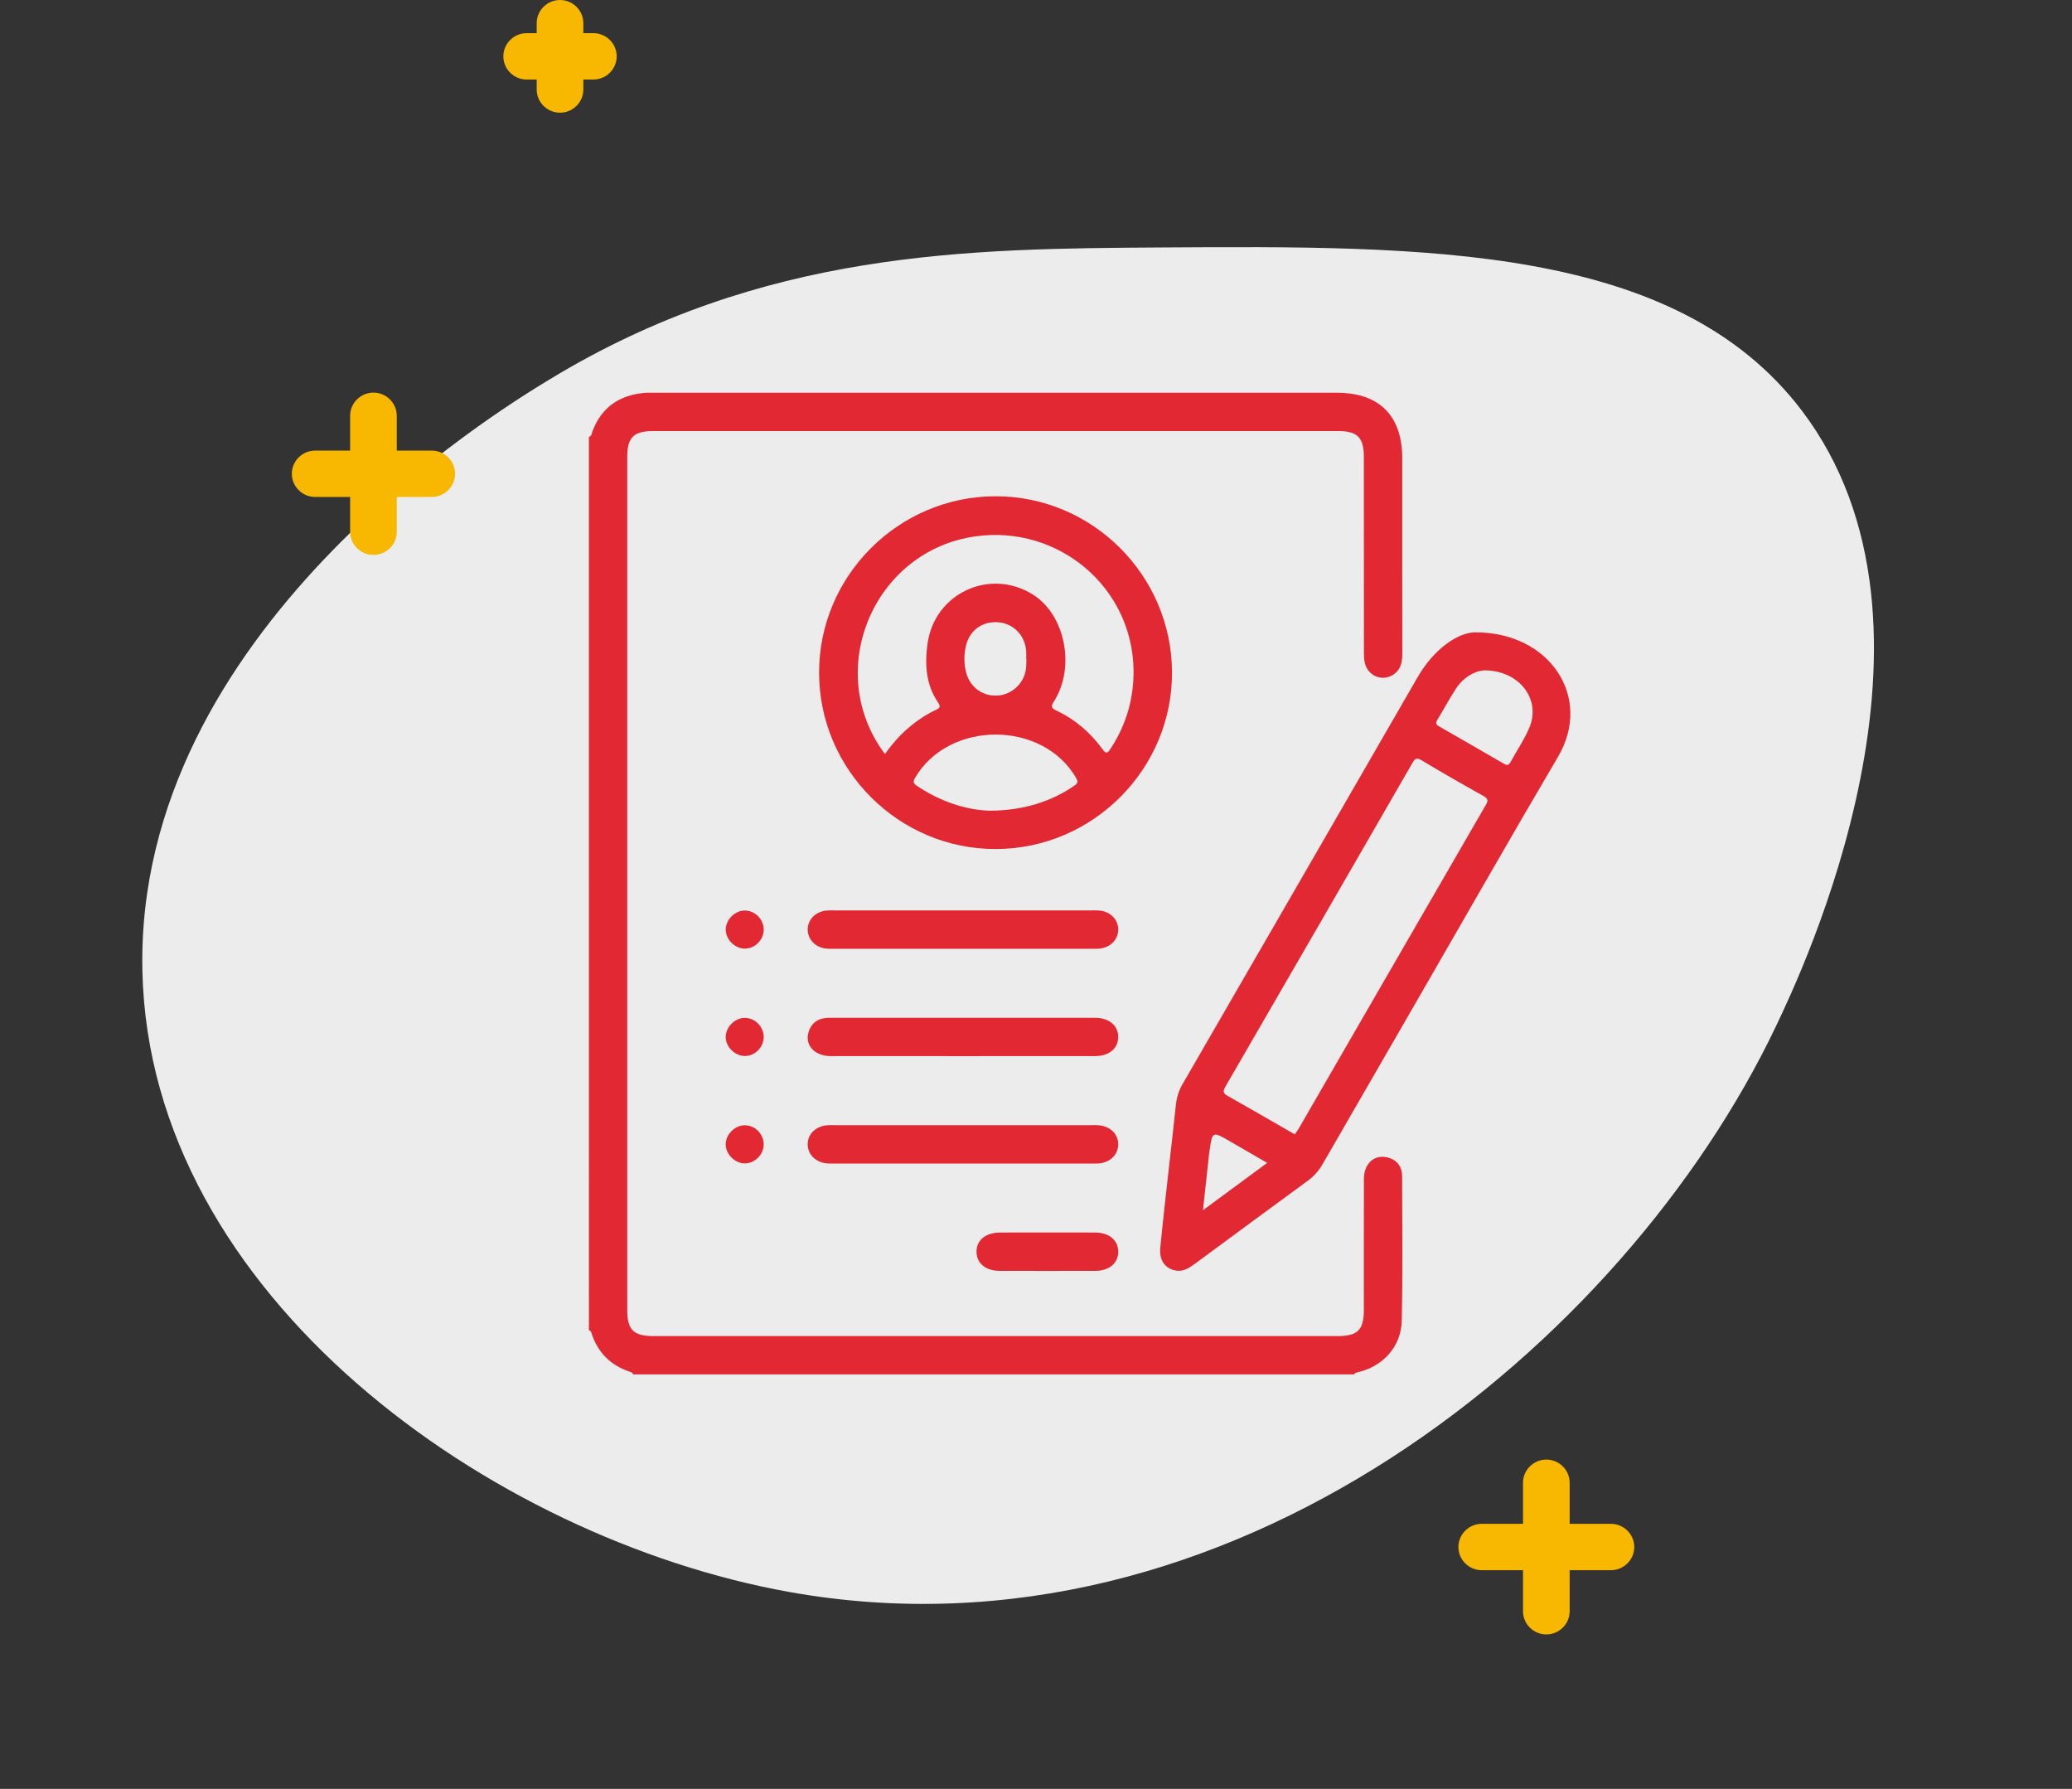 <svg width="95" height="82" viewBox="0 0 95 82" fill="none" xmlns="http://www.w3.org/2000/svg">
<rect x="0" y="0" width="95" height="82" fill="#333333" stroke="none"/>
<path opacity="0.95" d="M6.529 44.51C6.855 59.421 22.542 70.52 36.167 72.969C56.395 76.605 74.48 61.602 81.421 47.053C82.602 44.577 90.154 28.75 82.613 18.822C76.822 11.198 65.333 11.269 53.26 11.343C44.46 11.398 34.965 11.456 25.196 17.393C22.801 18.848 6.189 28.943 6.529 44.51Z" fill="#F6F6F6"/>
<g clip-path="url(#clip0_263_30)">
<path d="M19.796 20.654H18.192V19.059C18.192 18.475 17.711 17.996 17.122 17.996C16.534 17.996 16.053 18.475 16.053 19.059V20.654H14.449C13.861 20.654 13.38 21.132 13.38 21.717C13.38 22.301 13.861 22.78 14.449 22.78H16.053V24.374C16.053 24.959 16.534 25.437 17.122 25.437C17.711 25.437 18.192 24.959 18.192 24.374V22.78H19.796C20.384 22.78 20.865 22.301 20.865 21.717C20.865 21.132 20.384 20.654 19.796 20.654Z" fill="#F8B700"/>
<path d="M27.206 1.52H26.746V1.063C26.746 0.478 26.265 0 25.677 0C25.088 0 24.607 0.478 24.607 1.063V1.52H24.147C23.559 1.52 23.078 1.998 23.078 2.583C23.078 3.168 23.559 3.646 24.147 3.646H24.607V4.103C24.607 4.688 25.088 5.166 25.677 5.166C26.265 5.166 26.746 4.688 26.746 4.103V3.646H27.206C27.794 3.646 28.275 3.168 28.275 2.583C28.275 1.998 27.794 1.52 27.206 1.52Z" fill="#F8B700"/>
<path d="M73.861 69.849H71.968V67.967C71.968 67.382 71.487 66.904 70.898 66.904C70.31 66.904 69.829 67.382 69.829 67.967V69.849H67.936C67.348 69.849 66.867 70.327 66.867 70.912C66.867 71.496 67.348 71.975 67.936 71.975H69.829V73.856C69.829 74.441 70.31 74.919 70.898 74.919C71.487 74.919 71.968 74.441 71.968 73.856V71.975H73.861C74.449 71.975 74.93 71.496 74.93 70.912C74.93 70.327 74.449 69.849 73.861 69.849Z" fill="#F8B700"/>
<g clip-path="url(#clip1_263_30)">
<path d="M27 20.023C27.131 19.997 27.125 19.873 27.158 19.785C27.57 18.679 28.384 18.116 29.539 18.01C29.698 17.995 29.861 18.003 30.022 18.003C40.443 18.003 50.866 18.003 61.287 18.003C63.242 18.002 64.292 19.053 64.292 21.012C64.292 24 64.29 26.987 64.295 29.975C64.297 30.4 64.199 30.766 63.796 30.974C63.309 31.224 62.725 30.956 62.583 30.415C62.536 30.235 62.535 30.038 62.535 29.85C62.532 26.877 62.534 23.904 62.532 20.931C62.532 20.063 62.234 19.76 61.377 19.76C50.896 19.76 40.416 19.76 29.935 19.76C29.048 19.76 28.759 20.055 28.759 20.955C28.759 33.991 28.759 47.026 28.759 60.061C28.759 60.954 29.05 61.243 29.949 61.243C40.414 61.243 50.88 61.243 61.346 61.243C62.243 61.243 62.532 60.954 62.532 60.057C62.534 58.051 62.528 56.044 62.535 54.038C62.538 53.313 63.033 52.89 63.651 53.064C64.076 53.184 64.284 53.498 64.286 53.911C64.294 56.123 64.317 58.336 64.269 60.545C64.243 61.739 63.386 62.655 62.219 62.911C62.16 62.925 62.106 62.929 62.095 63C51.071 63 40.048 63 29.024 63C29.017 62.931 28.968 62.908 28.911 62.889C28.003 62.599 27.403 62 27.113 61.091C27.095 61.034 27.07 60.986 27.001 60.979C27 47.327 27 33.674 27 20.023Z" fill="#E22833"/>
<path d="M67.616 28.986C71.077 28.966 73.032 31.976 71.437 34.685C69.222 38.447 67.061 42.244 64.877 46.026C63.468 48.467 62.055 50.907 60.648 53.35C60.47 53.66 60.248 53.916 59.956 54.127C58.231 55.387 56.513 56.656 54.793 57.924C54.517 58.128 54.237 58.313 53.868 58.232C53.407 58.129 53.145 57.756 53.198 57.201C53.318 55.963 53.461 54.728 53.597 53.492C53.701 52.561 53.813 51.633 53.907 50.7C53.943 50.344 54.032 50.017 54.212 49.706C57.81 43.485 61.407 37.265 64.997 31.04C65.755 29.732 66.844 29.001 67.616 28.986ZM59.367 51.997C59.433 51.898 59.502 51.809 59.557 51.712C62.409 46.781 65.256 41.847 68.112 36.918C68.23 36.715 68.249 36.619 68.019 36.489C67.063 35.956 66.11 35.41 65.172 34.846C64.934 34.703 64.864 34.792 64.754 34.982C61.901 39.93 59.045 44.875 56.18 49.816C56.05 50.042 56.095 50.124 56.301 50.241C57.244 50.77 58.178 51.315 59.116 51.854C59.19 51.898 59.266 51.939 59.367 51.997ZM68.108 30.727C67.7 30.727 67.134 30.987 66.753 31.57C66.45 32.034 66.19 32.525 65.901 32.996C65.813 33.141 65.838 33.215 65.981 33.296C66.969 33.86 67.954 34.429 68.938 35C69.07 35.077 69.162 35.107 69.253 34.94C69.544 34.4 69.899 33.89 70.131 33.329C70.64 32.104 69.72 30.763 68.108 30.727ZM58.099 53.305C57.497 52.956 56.943 52.633 56.387 52.312C55.587 51.85 55.587 51.851 55.459 52.736C55.455 52.764 55.447 52.793 55.444 52.822C55.35 53.68 55.257 54.538 55.155 55.474C56.172 54.724 57.122 54.026 58.099 53.305Z" fill="#E22833"/>
<path d="M45.631 22.748C50.066 22.736 53.709 26.352 53.736 30.795C53.765 35.241 50.123 38.906 45.661 38.918C41.21 38.93 37.555 35.282 37.555 30.826C37.556 26.395 41.189 22.761 45.631 22.748ZM40.572 34.561C40.893 34.118 41.229 33.732 41.616 33.395C42.015 33.049 42.451 32.753 42.93 32.53C43.12 32.442 43.115 32.358 43.01 32.202C42.447 31.375 42.396 30.447 42.528 29.502C42.851 27.188 45.388 26.016 47.361 27.255C48.826 28.175 49.312 30.542 48.349 32.109C48.228 32.305 48.127 32.427 48.42 32.565C49.286 32.969 49.992 33.575 50.552 34.345C50.703 34.552 50.769 34.545 50.91 34.332C51.641 33.223 51.994 32.004 51.972 30.686C51.906 26.907 48.529 24.065 44.743 24.583C40.058 25.224 37.717 30.748 40.572 34.561ZM45.389 37.16C46.907 37.156 48.196 36.741 49.238 36.027C49.397 35.917 49.454 35.858 49.34 35.661C47.809 33.013 43.512 33.006 41.958 35.65C41.854 35.828 41.865 35.902 42.042 36.022C43.139 36.764 44.344 37.136 45.389 37.16ZM47.061 30.21C47.058 30.21 47.054 30.21 47.051 30.21C47.051 30.093 47.057 29.976 47.05 29.86C47.01 29.157 46.499 28.605 45.824 28.53C45.097 28.447 44.485 28.849 44.3 29.557C44.189 29.985 44.188 30.427 44.306 30.857C44.485 31.507 45.056 31.914 45.709 31.885C46.351 31.856 46.908 31.378 47.028 30.737C47.061 30.564 47.051 30.386 47.061 30.21Z" fill="#E22833"/>
<path d="M44.173 41.731C46.12 41.731 48.067 41.731 50.014 41.731C50.146 41.731 50.278 41.725 50.409 41.737C50.916 41.785 51.276 42.158 51.27 42.62C51.264 43.083 50.9 43.442 50.39 43.485C50.288 43.493 50.185 43.489 50.083 43.489C46.129 43.489 42.177 43.489 38.224 43.489C38.107 43.489 37.988 43.495 37.873 43.482C37.39 43.428 37.042 43.068 37.033 42.623C37.025 42.162 37.386 41.786 37.892 41.737C38.023 41.725 38.155 41.731 38.287 41.731C40.248 41.731 42.21 41.731 44.173 41.731Z" fill="#E22833"/>
<path d="M44.152 48.411C42.132 48.411 40.11 48.413 38.09 48.409C37.316 48.408 36.86 47.869 37.094 47.243C37.253 46.817 37.592 46.655 38.024 46.653C38.668 46.651 39.312 46.653 39.956 46.653C43.279 46.653 46.602 46.653 49.927 46.653C50.029 46.653 50.132 46.652 50.234 46.653C50.864 46.666 51.277 47.02 51.269 47.543C51.261 48.064 50.85 48.408 50.212 48.409C48.192 48.413 46.172 48.411 44.152 48.411Z" fill="#E22833"/>
<path d="M44.174 51.575C46.121 51.575 48.068 51.575 50.016 51.575C50.117 51.575 50.221 51.571 50.322 51.576C50.887 51.604 51.277 51.972 51.269 52.465C51.262 52.943 50.882 53.3 50.344 53.331C50.256 53.337 50.168 53.333 50.082 53.333C46.128 53.333 42.176 53.333 38.222 53.333C38.134 53.333 38.046 53.337 37.959 53.331C37.42 53.298 37.042 52.943 37.033 52.465C37.025 51.971 37.417 51.604 37.981 51.576C38.083 51.571 38.187 51.575 38.288 51.575C40.249 51.575 42.212 51.575 44.174 51.575Z" fill="#E22833"/>
<path d="M48.041 56.497C48.772 56.497 49.504 56.493 50.234 56.498C50.865 56.504 51.276 56.861 51.271 57.384C51.265 57.905 50.855 58.252 50.218 58.253C48.755 58.257 47.294 58.257 45.831 58.253C45.192 58.252 44.782 57.909 44.773 57.389C44.763 56.854 45.184 56.501 45.847 56.498C46.578 56.493 47.309 56.497 48.041 56.497Z" fill="#E22833"/>
<path d="M35.015 42.631C35.005 43.096 34.601 43.49 34.141 43.483C33.688 43.477 33.275 43.061 33.275 42.61C33.275 42.143 33.72 41.715 34.184 41.737C34.65 41.759 35.024 42.162 35.015 42.631Z" fill="#E22833"/>
<path d="M34.16 46.657C34.625 46.664 35.013 47.063 35.015 47.531C35.015 48.017 34.596 48.426 34.119 48.404C33.663 48.383 33.26 47.957 33.274 47.51C33.289 47.058 33.711 46.651 34.16 46.657Z" fill="#E22833"/>
<path d="M35.014 52.47C35.006 52.936 34.604 53.331 34.143 53.327C33.69 53.323 33.276 52.909 33.273 52.458C33.271 51.99 33.712 51.561 34.178 51.581C34.644 51.598 35.023 52.003 35.014 52.47Z" fill="#E22833"/>
</g>
</g>
<defs>
<clipPath id="clip0_263_30">
<rect width="61.549" height="74.93" fill="white" transform="translate(13.38)"/>
</clipPath>
<clipPath id="clip1_263_30">
<rect width="45" height="45" fill="white" transform="translate(27 18)"/>
</clipPath>
</defs>
</svg>
